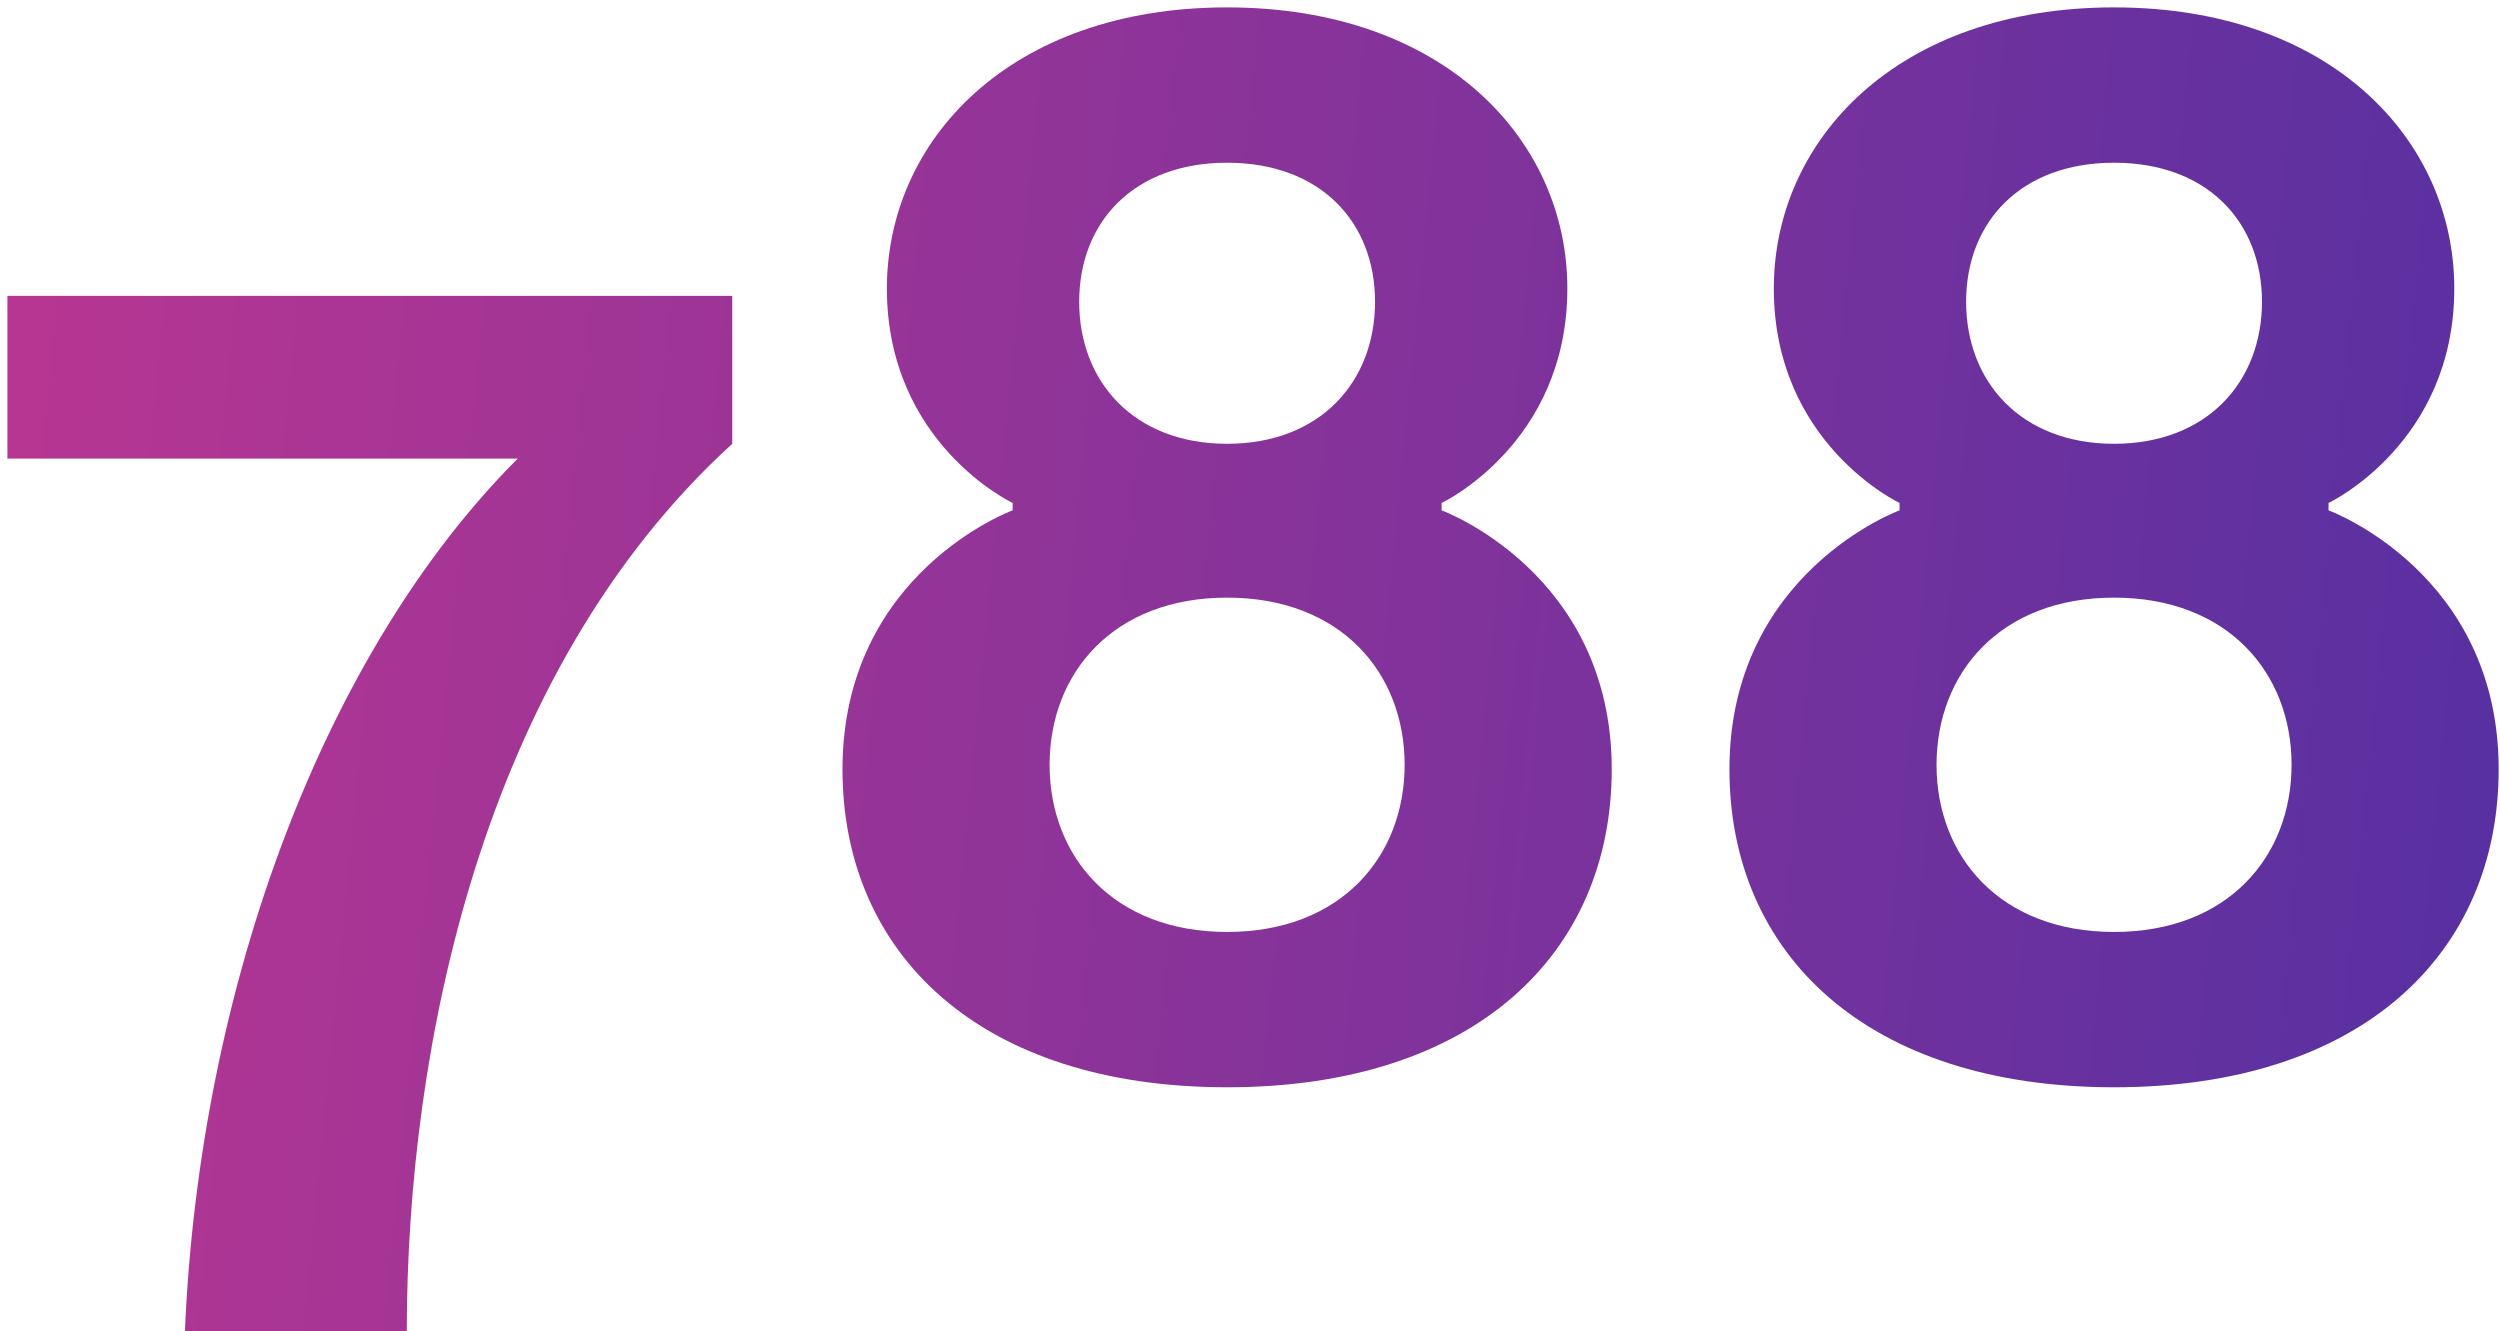 <?xml version="1.0" encoding="UTF-8"?> <svg xmlns="http://www.w3.org/2000/svg" width="169" height="90" viewBox="0 0 169 90" fill="none"><path d="M49.5 20H0.5V31H35C22 44 13.5 66.5 12.5 90H27.5C27.5 71 32.5 45.5 49.5 30V20ZM82.953 73.5C99.653 73.5 108.953 64.5 108.953 52C108.953 38.7 97.453 34.5 97.453 34.5V34C97.453 34 105.953 30 105.953 19.5C105.953 9.5 97.653 0.5 82.953 0.5C68.253 0.5 59.953 9.5 59.953 19.5C59.953 30 68.453 34 68.453 34V34.5C68.453 34.5 56.953 38.7 56.953 52C56.953 64.5 66.253 73.5 82.953 73.5ZM72.953 20.4C72.953 15 76.653 11 82.953 11C89.253 11 92.953 15 92.953 20.4C92.953 25.8 89.253 30 82.953 30C76.653 30 72.953 25.8 72.953 20.4ZM70.953 51.7C70.953 45.5 75.253 40.4 82.953 40.4C90.653 40.4 94.953 45.5 94.953 51.7C94.953 57.9 90.653 63 82.953 63C75.253 63 70.953 57.9 70.953 51.7ZM142.91 73.5C159.61 73.5 168.91 64.5 168.91 52C168.91 38.7 157.41 34.5 157.41 34.5V34C157.41 34 165.91 30 165.91 19.5C165.91 9.5 157.61 0.5 142.91 0.5C128.21 0.5 119.91 9.5 119.91 19.5C119.91 30 128.41 34 128.41 34V34.5C128.41 34.5 116.91 38.7 116.91 52C116.91 64.5 126.21 73.5 142.91 73.5ZM132.91 20.4C132.91 15 136.61 11 142.91 11C149.21 11 152.91 15 152.91 20.4C152.91 25.8 149.21 30 142.91 30C136.61 30 132.91 25.8 132.91 20.4ZM130.91 51.7C130.91 45.5 135.21 40.4 142.91 40.4C150.61 40.4 154.91 45.5 154.91 51.7C154.91 57.9 150.61 63 142.91 63C135.21 63 130.91 57.9 130.91 51.7Z" fill="url(#paint0_linear_178_87)"></path><defs><linearGradient id="paint0_linear_178_87" x1="4.059" y1="-9" x2="179.126" y2="8.176" gradientUnits="userSpaceOnUse"><stop stop-color="#B73692"></stop><stop offset="1" stop-color="#5530A2"></stop></linearGradient></defs></svg> 